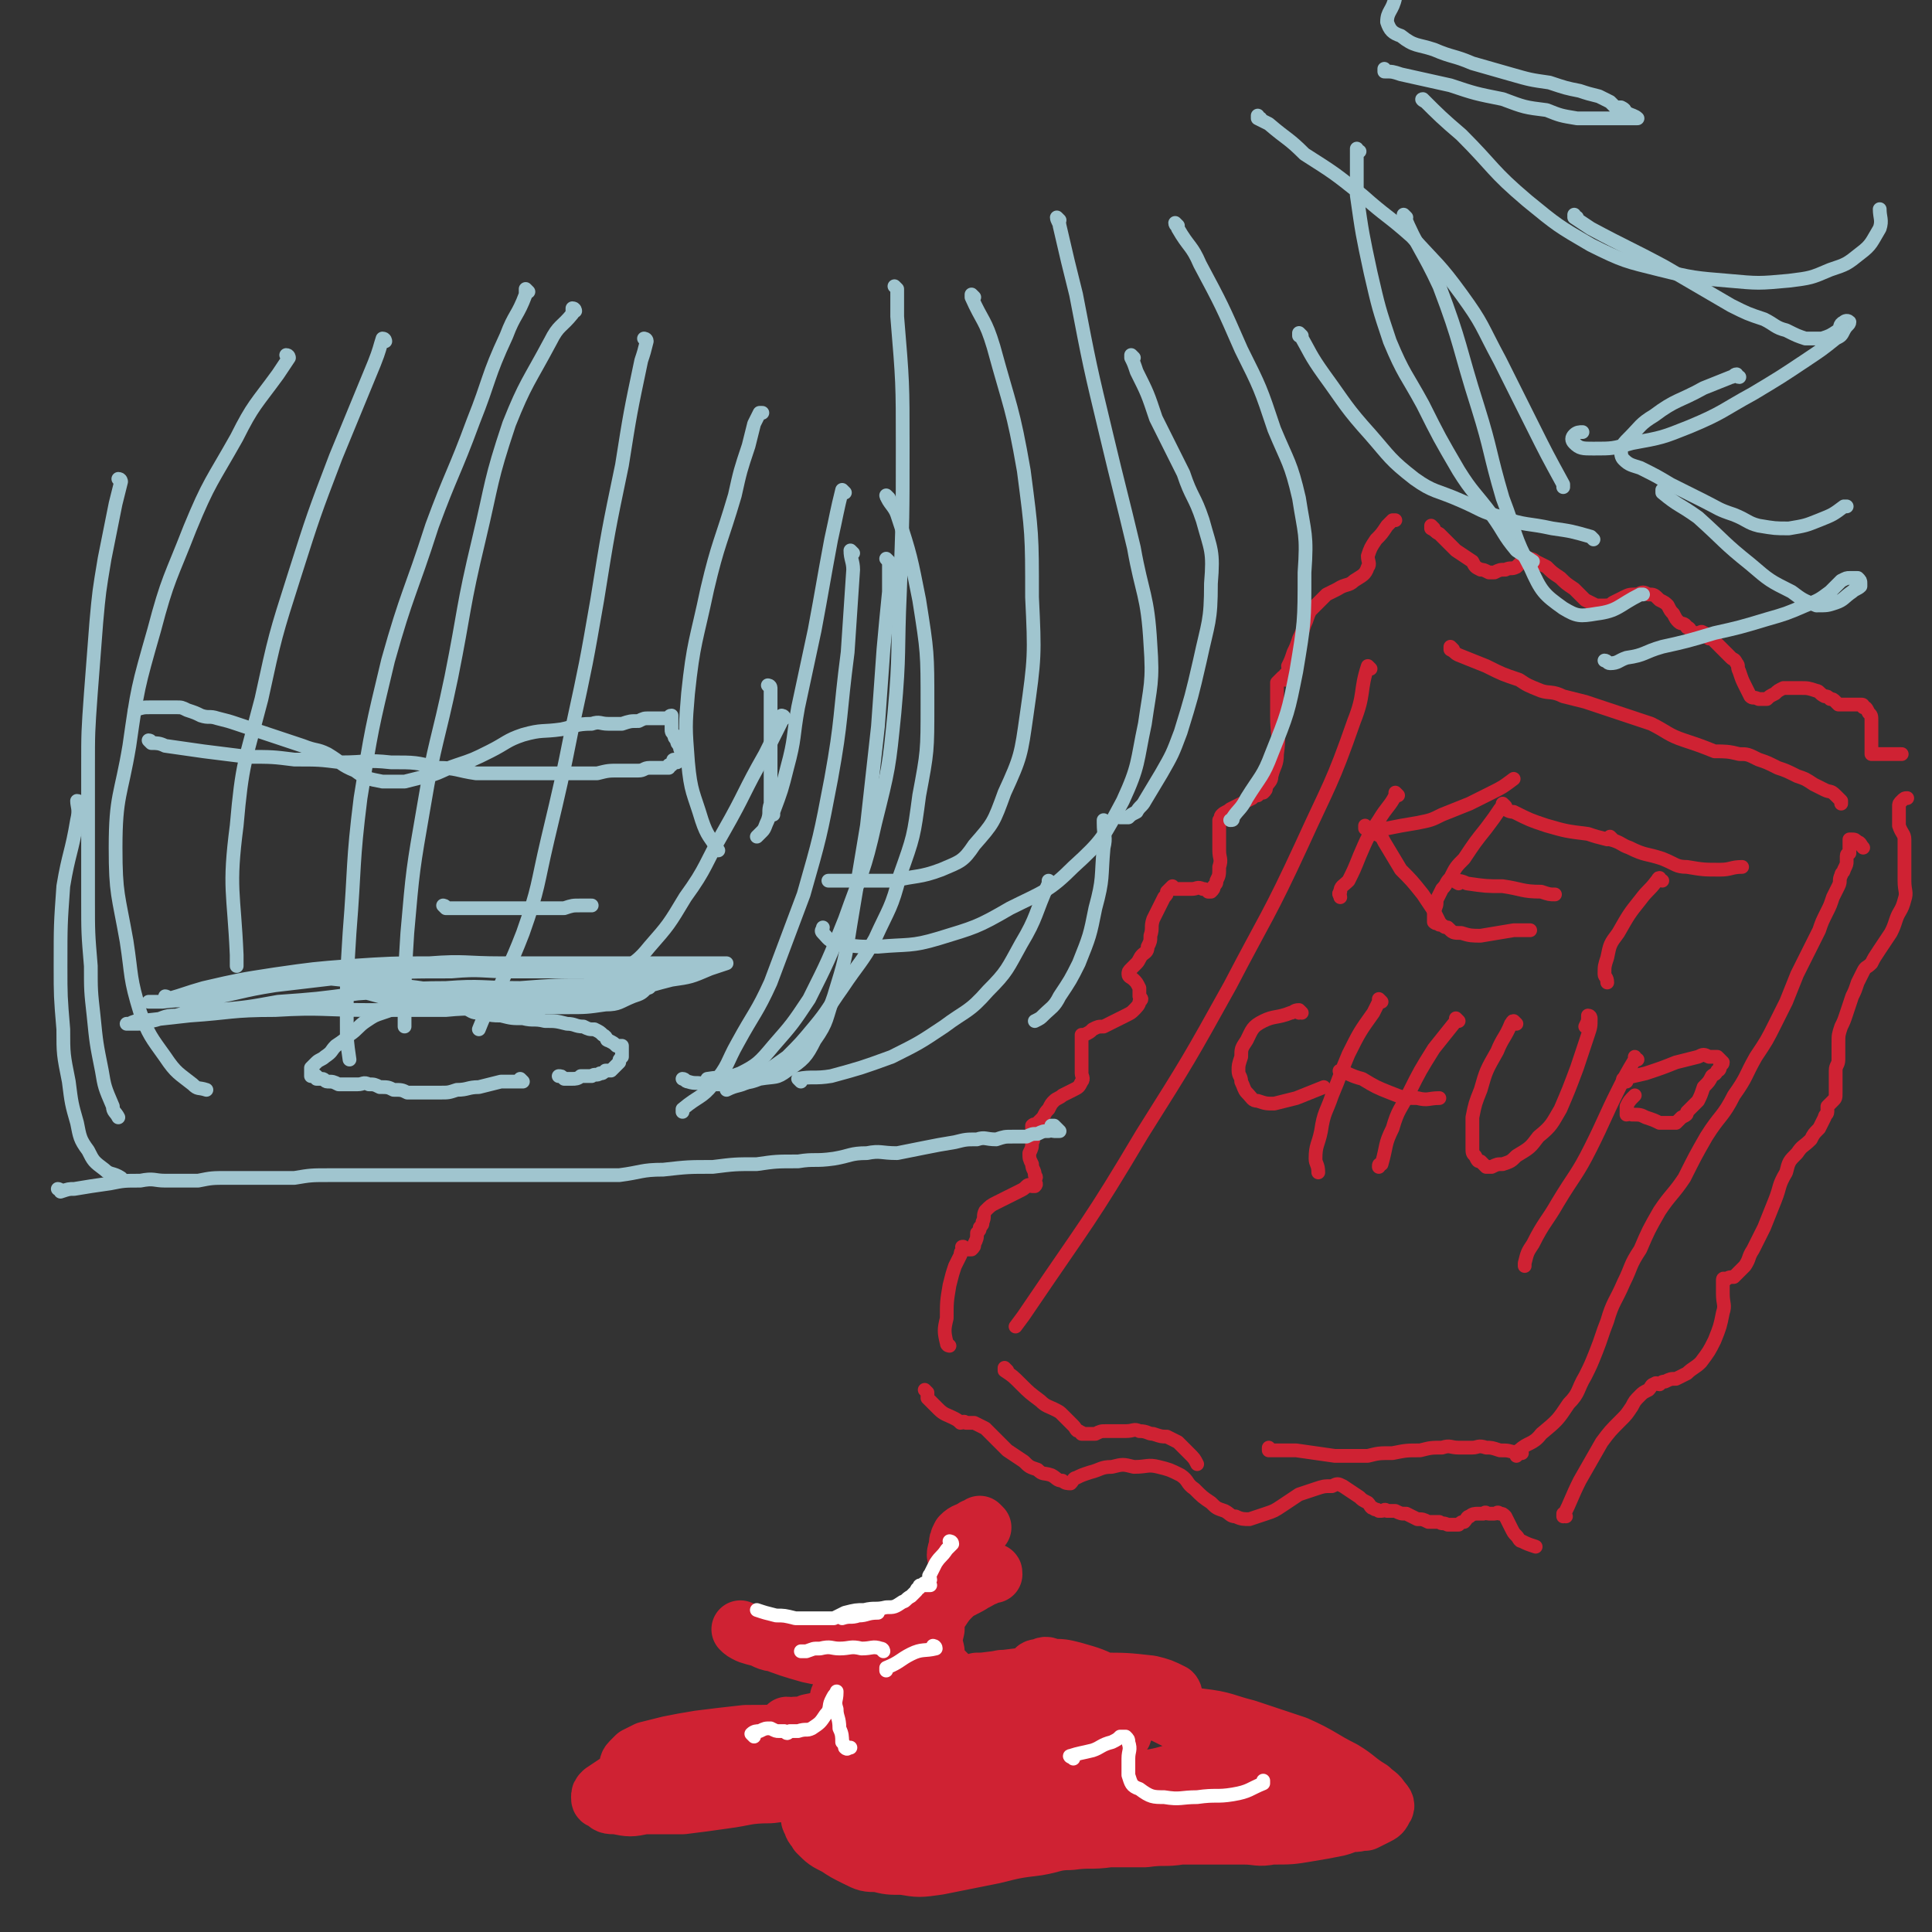 <svg viewBox='0 0 702 702' version='1.1' xmlns='http://www.w3.org/2000/svg' xmlns:xlink='http://www.w3.org/1999/xlink'><rect x="0" y="0" width="702" height="702" fill="#333333" stroke="none"/><g fill='none' stroke='#CF2233' stroke-width='5' stroke-linecap='round' stroke-linejoin='round'><path d='M498,243c0,0 -1,-1 -1,-1 0,0 0,0 0,1 0,0 0,0 0,0 1,0 0,-1 0,-1 -3,9 -1,10 -5,20 -8,23 -9,23 -19,45 -12,26 -13,26 -26,51 -15,27 -15,27 -32,54 -19,32 -20,32 -41,63 -2,3 -2,3 -5,7 '/><path d='M366,498c0,0 -1,-1 -1,-1 0,0 0,0 0,1 0,0 0,0 0,0 1,0 0,-1 0,-1 0,0 0,0 0,1 3,2 3,2 6,5 3,3 3,3 7,6 2,2 3,2 5,3 2,1 2,1 3,2 1,1 1,1 2,2 1,1 1,1 2,2 1,1 1,2 2,2 1,1 1,0 1,1 0,0 0,0 0,0 1,0 1,0 2,0 2,0 2,0 3,0 2,-1 2,-1 4,-1 2,0 2,0 3,0 2,0 2,0 4,0 3,0 3,-1 5,0 3,0 3,1 5,1 3,1 3,1 5,1 2,1 2,1 4,2 2,2 2,2 4,4 2,2 2,2 3,4 '/><path d='M462,527c0,0 -1,-1 -1,-1 0,0 0,0 0,1 0,0 0,0 0,0 5,0 5,0 10,0 7,1 7,1 14,2 6,0 6,0 12,0 4,-1 4,-1 9,-1 5,-1 5,-1 10,-1 4,-1 4,-1 8,-1 3,-1 3,0 6,0 2,0 2,0 5,0 2,0 2,-1 5,0 2,0 2,0 5,1 3,0 3,0 6,1 0,0 0,0 0,1 '/><path d='M553,528c0,0 -1,-1 -1,-1 0,0 0,0 0,1 0,0 0,0 0,0 1,0 -1,-1 0,-1 3,-3 5,-2 8,-6 6,-5 6,-5 10,-11 4,-4 3,-5 6,-10 2,-4 2,-4 4,-9 2,-5 2,-6 4,-11 2,-7 3,-7 6,-14 3,-6 2,-6 6,-12 3,-7 3,-7 7,-14 4,-6 5,-6 9,-12 4,-8 4,-8 8,-15 5,-8 6,-7 10,-15 5,-7 4,-7 8,-14 4,-6 4,-6 7,-12 2,-4 2,-4 4,-8 2,-5 2,-5 4,-10 2,-4 2,-4 4,-8 2,-4 2,-4 4,-8 1,-3 1,-3 3,-7 1,-2 1,-2 2,-5 1,-2 1,-2 2,-4 1,-2 0,-2 1,-4 0,-1 1,-1 1,-2 1,-2 1,-2 1,-3 0,-1 0,-1 0,-2 0,-1 1,-1 1,-1 0,-1 0,-1 0,-2 0,-1 0,-1 0,-1 0,-1 0,-1 0,-2 0,0 0,0 1,0 0,0 0,0 0,0 1,0 1,0 2,1 1,0 1,1 2,2 0,0 0,0 0,0 '/><path d='M528,236c0,0 -1,-1 -1,-1 0,0 0,1 0,1 2,1 1,1 3,2 5,2 5,2 10,4 6,3 6,3 12,5 3,2 3,2 8,4 3,1 4,0 8,2 4,1 4,1 8,2 6,2 6,2 12,4 6,2 6,2 12,4 6,3 6,4 12,6 6,2 6,2 11,4 4,0 5,0 9,1 3,0 3,0 7,2 3,1 3,1 7,3 3,1 3,1 7,3 3,1 3,1 6,3 2,1 2,1 4,2 2,1 2,0 4,2 1,1 1,1 2,2 0,1 0,1 0,1 '/><path d='M345,489c0,0 -1,-1 -1,-1 0,0 0,0 1,1 0,0 0,0 0,0 0,0 -1,-1 -1,-1 0,0 0,0 1,1 0,0 0,0 0,0 0,0 -1,0 -1,-1 -1,-4 -1,-5 0,-9 0,-6 0,-6 1,-12 1,-4 1,-4 2,-7 1,-2 1,-2 2,-4 0,-1 0,-1 1,-2 0,-1 -1,-1 0,-1 0,0 0,1 1,1 0,0 0,0 1,0 1,0 1,0 1,0 1,-1 1,-1 1,-2 1,-2 1,-2 1,-4 1,-1 1,-1 1,-2 1,-1 1,-1 1,-2 1,-2 0,-2 1,-4 2,-2 2,-2 4,-3 2,-1 2,-1 4,-2 2,-1 2,-1 4,-2 2,-1 2,-1 3,-2 1,-1 1,0 2,0 1,0 1,0 1,0 0,0 0,0 0,0 1,-1 0,-1 0,-2 0,-1 1,-1 0,-2 0,-2 -1,-2 -1,-4 -1,-2 -1,-2 -1,-4 1,-2 1,-2 1,-4 1,-1 0,-1 0,-2 0,-1 0,-1 0,-2 0,-1 0,-1 0,-2 1,-1 1,0 2,-1 1,-1 1,-1 2,-2 1,-2 1,-2 2,-3 1,-2 1,-2 2,-3 1,-1 2,-1 3,-2 2,-1 2,-1 4,-2 2,-1 2,-1 3,-3 1,-1 0,-2 0,-3 0,-1 0,-1 0,-2 0,-1 0,-1 0,-2 0,-1 0,-1 0,-2 0,-1 0,-1 0,-2 0,-1 0,-1 0,-2 0,-1 0,-1 0,-2 0,-1 0,-1 0,-2 1,0 1,0 1,0 2,-1 2,-1 3,-2 2,-1 2,-1 4,-1 2,-1 2,-1 4,-2 2,-1 2,-1 4,-2 2,-1 2,-1 3,-2 1,-1 2,-2 2,-3 1,-1 1,-1 0,-2 0,-2 0,-2 0,-3 -1,-2 -1,-2 -2,-3 -1,-1 -2,-1 -2,-2 0,-1 0,-1 1,-2 1,-1 1,-1 2,-2 1,-1 1,-2 2,-3 1,-1 2,-1 2,-3 1,-2 1,-2 1,-4 1,-3 0,-3 1,-6 1,-2 1,-2 2,-4 1,-2 1,-2 2,-4 1,-1 1,-1 1,-2 1,-1 1,-1 2,-2 0,0 1,1 1,1 1,0 1,0 2,0 2,0 2,0 4,0 2,0 2,-1 4,0 1,0 1,0 2,1 1,0 1,0 1,0 0,0 0,0 0,0 1,-1 1,-1 1,-2 1,-1 1,-1 1,-2 1,-2 1,-2 1,-5 1,-3 0,-3 0,-6 0,-2 0,-2 0,-5 0,-2 0,-2 0,-4 0,-1 0,-1 0,-2 1,-1 0,-1 1,-2 1,-1 2,-1 3,-2 2,-1 2,-1 4,-2 2,-1 2,-1 4,-2 1,-1 1,-1 2,-1 1,-1 1,-1 2,-1 1,-1 1,-1 1,-2 1,-2 2,-2 2,-4 1,-4 2,-4 2,-8 1,-7 0,-7 0,-14 0,-4 0,-4 0,-9 0,-1 0,-2 0,-3 1,-1 1,-1 2,-2 0,0 1,1 1,1 1,-1 0,-1 0,-2 1,0 1,0 1,0 1,-1 0,-2 0,-3 1,-2 1,-2 2,-5 1,-2 1,-2 2,-5 1,-2 1,-2 2,-5 1,-2 1,-3 2,-5 1,-1 1,-1 2,-2 1,-1 1,-1 2,-2 1,-1 1,-1 2,-2 2,-1 2,-1 4,-2 3,-2 4,-1 6,-3 3,-2 4,-2 5,-5 1,-1 0,-2 0,-4 1,-3 1,-3 3,-6 2,-2 2,-2 4,-5 1,-1 1,-1 2,-2 1,0 1,0 1,0 0,0 0,0 0,0 '/><path d='M521,192c0,0 -1,-1 -1,-1 0,0 0,1 0,1 0,0 0,0 0,0 1,0 0,-1 0,-1 0,0 0,1 0,1 2,1 1,1 3,2 3,3 3,3 6,6 3,2 3,2 6,4 1,2 1,2 3,3 1,0 1,0 3,1 1,0 1,0 2,0 2,-1 2,-1 4,-1 2,-1 2,0 4,-1 1,-1 1,-1 2,-2 1,-1 1,-1 2,-1 1,0 2,0 3,1 2,1 2,1 4,2 2,2 2,2 5,4 2,2 2,2 5,4 2,2 2,2 4,4 2,1 2,1 4,2 1,0 1,0 3,0 1,0 2,0 3,-1 2,-1 2,-1 4,-2 2,-1 2,-1 5,-1 2,-1 2,-1 4,0 2,0 2,0 4,2 2,1 2,1 3,2 1,2 1,2 2,3 1,2 1,2 2,3 1,1 2,0 3,2 1,0 1,1 2,2 1,0 1,0 2,0 1,0 1,-1 2,0 1,0 1,1 2,2 1,0 1,0 2,1 1,1 1,1 2,2 1,1 1,1 2,2 1,1 1,1 2,2 1,1 1,0 2,2 1,1 0,1 1,3 1,3 1,3 2,5 1,2 1,2 2,4 1,1 1,0 3,1 1,0 1,0 3,0 1,-1 1,-1 3,-2 1,-1 1,-1 3,-2 1,0 1,0 2,0 2,0 2,0 4,0 3,0 3,0 6,1 1,0 1,1 3,2 1,0 1,0 2,1 1,0 1,0 2,1 0,0 0,0 1,1 0,0 0,0 1,0 0,0 0,0 1,0 1,0 1,0 2,0 1,0 1,0 2,0 1,0 1,0 2,0 1,0 1,0 1,1 1,0 1,0 2,2 1,1 1,1 1,3 0,2 0,2 0,4 0,2 0,2 0,4 0,2 0,2 0,4 0,0 0,0 1,0 0,0 0,0 1,0 1,0 1,0 2,0 0,0 0,0 1,0 2,0 2,0 4,0 1,0 1,0 2,0 '/><path d='M337,506c0,0 -1,-1 -1,-1 0,0 0,0 1,1 0,0 0,0 0,0 0,1 0,1 0,2 2,2 2,2 4,4 2,2 3,2 5,3 2,1 2,1 3,2 1,0 1,-1 2,0 2,0 2,0 3,0 2,1 2,1 4,2 2,2 2,2 4,4 2,2 2,2 4,4 3,2 3,2 6,4 2,2 2,2 5,3 2,2 2,1 5,2 2,1 2,2 4,2 1,1 2,1 3,1 1,-1 1,-2 2,-2 2,-1 2,-1 5,-2 4,-1 4,-2 8,-2 4,-1 4,-1 8,0 5,0 5,-1 9,0 4,1 4,1 8,3 3,2 2,3 5,5 3,3 3,3 6,5 2,2 2,2 5,3 2,1 2,2 4,2 2,1 3,1 5,1 3,-1 3,-1 6,-2 3,-1 3,-1 6,-3 3,-2 3,-2 6,-4 3,-1 3,-1 6,-2 3,-1 3,-1 6,-1 2,-1 2,-1 4,0 3,2 3,2 6,4 1,1 1,1 3,2 1,1 1,2 2,2 1,1 1,0 2,1 0,0 0,0 1,0 1,0 1,-1 2,0 2,0 1,0 3,0 2,1 2,1 4,1 2,1 2,1 4,2 2,0 2,0 4,1 2,0 2,0 4,0 1,1 1,0 3,1 1,0 1,0 2,0 1,0 1,0 2,0 1,-1 1,-1 2,-1 1,-1 1,-2 2,-2 1,-1 2,-1 3,-1 1,0 1,0 2,0 1,-1 1,0 2,0 1,0 1,0 2,0 1,0 1,-1 2,0 1,0 1,0 2,1 1,2 1,2 2,4 1,2 1,2 2,3 1,1 1,2 2,2 2,1 2,1 5,2 0,0 0,0 0,0 '/><path d='M569,551c0,0 -1,-1 -1,-1 0,0 0,0 0,1 0,0 0,0 0,0 1,0 0,-1 0,-1 0,0 0,1 0,1 3,-6 3,-7 6,-13 4,-7 4,-7 8,-14 3,-4 3,-4 7,-8 2,-2 2,-2 4,-5 1,-2 1,-2 3,-4 1,-1 1,-1 3,-2 1,-1 1,-2 2,-2 1,-1 1,0 2,0 1,-1 1,-1 2,-1 2,-1 2,-1 4,-1 2,-1 2,-1 4,-2 2,-2 3,-2 5,-4 3,-4 3,-4 5,-8 2,-5 2,-5 3,-10 1,-3 0,-3 0,-7 0,-2 0,-2 0,-3 0,-1 0,-1 0,-2 0,-1 1,0 1,0 1,-1 2,-1 3,-1 2,-2 2,-2 4,-4 2,-3 1,-3 3,-6 2,-4 2,-4 4,-8 2,-5 2,-5 4,-10 2,-5 1,-5 4,-10 1,-4 1,-4 4,-7 2,-3 2,-2 5,-5 1,-2 1,-2 3,-4 1,-2 1,-2 2,-4 0,-1 1,-1 1,-2 0,-1 0,-1 0,-2 1,-1 1,-1 2,-2 1,-1 1,-1 1,-3 0,-2 0,-2 0,-4 0,-2 0,-2 0,-4 0,-2 1,-2 1,-4 0,-3 0,-3 0,-6 0,-3 0,-3 1,-6 1,-2 1,-2 2,-5 1,-3 1,-3 2,-6 1,-2 1,-2 2,-5 1,-2 1,-2 2,-4 1,-2 1,-1 3,-3 1,-2 1,-2 3,-5 2,-3 2,-3 4,-6 1,-2 1,-2 2,-5 1,-3 2,-3 3,-7 1,-3 0,-3 0,-7 0,-3 0,-3 0,-6 0,-2 0,-2 0,-5 0,-2 0,-2 0,-4 0,-2 -1,-2 -2,-5 0,-2 0,-2 0,-4 0,-1 0,-2 0,-3 0,-1 0,-1 1,-2 1,-1 1,-1 2,-1 0,0 0,0 0,0 '/><path d='M508,289c0,0 -1,-1 -1,-1 0,0 0,0 0,1 0,0 0,0 0,0 1,0 0,-1 0,-1 0,0 0,0 0,1 0,0 0,0 0,0 1,0 0,-1 0,-1 0,0 0,0 0,1 -2,4 -3,4 -6,9 -4,6 -4,6 -7,13 -2,5 -2,5 -4,9 -2,2 -3,2 -3,4 -1,1 0,1 0,2 '/><path d='M497,301c0,0 -1,-1 -1,-1 0,0 0,0 0,1 0,0 0,0 0,0 1,0 0,-1 0,-1 0,0 0,1 0,1 4,0 4,0 8,0 5,-1 5,-1 11,-2 5,-1 5,-1 9,-3 5,-2 5,-2 10,-4 4,-2 4,-2 8,-4 4,-2 4,-2 8,-5 0,0 0,0 0,0 '/><path d='M501,303c0,0 -1,-1 -1,-1 0,0 0,0 0,1 0,0 0,0 0,0 1,0 0,-1 0,-1 0,0 0,0 0,1 2,1 2,1 3,3 3,5 3,5 6,10 4,4 4,4 8,9 2,3 2,3 4,6 1,2 1,2 2,4 '/><path d='M547,293c0,0 -1,-1 -1,-1 0,0 0,0 0,1 0,0 0,0 -1,1 -2,3 -2,3 -5,7 -4,5 -4,5 -8,11 -3,3 -3,3 -5,7 -2,2 -1,2 -3,4 -1,2 -1,2 -2,4 0,2 0,2 -1,4 0,1 0,1 0,2 0,1 0,2 0,2 1,1 1,0 2,1 2,0 1,1 3,1 2,2 2,2 5,2 3,1 4,1 7,1 6,-1 6,-1 12,-2 3,0 3,0 6,0 '/><path d='M530,321c0,0 -2,-1 -1,-1 1,0 2,0 4,1 7,1 7,1 13,1 7,1 7,2 14,2 3,1 3,1 5,1 '/><path d='M547,294c0,0 -1,-1 -1,-1 0,0 0,0 0,1 0,0 0,0 0,0 1,0 -1,-1 0,-1 1,1 2,2 4,2 6,3 6,3 12,5 7,2 7,2 15,3 3,1 3,1 7,2 '/><path d='M586,305c0,0 -1,-1 -1,-1 0,0 0,0 0,1 0,0 0,0 0,0 4,1 4,2 7,3 6,3 6,2 12,4 5,2 5,3 9,3 6,1 6,1 12,1 4,0 4,-1 8,-1 '/><path d='M604,320c-1,0 -1,-1 -1,-1 -1,0 0,1 -1,1 -3,4 -3,3 -6,7 -4,5 -4,5 -8,12 -3,4 -3,4 -4,9 -1,3 -1,3 -1,6 0,1 1,1 1,3 '/><path d='M473,368c0,0 -1,-1 -1,-1 0,0 0,0 0,1 0,0 0,0 0,0 1,0 0,-1 0,-1 0,0 0,0 0,1 0,0 0,0 0,0 1,0 0,-1 0,-1 -2,0 -2,1 -3,1 -5,2 -6,1 -10,3 -4,2 -4,3 -6,7 -2,3 -2,3 -2,6 -1,3 -1,3 -1,5 0,2 1,2 1,4 1,2 1,3 2,4 2,2 2,3 4,3 3,1 3,1 6,1 4,-1 4,-1 8,-2 5,-2 5,-2 10,-4 0,0 0,0 0,0 '/><path d='M502,364c0,0 -1,-1 -1,-1 0,0 0,0 0,1 0,0 0,0 0,0 -1,2 -1,2 -2,4 -5,7 -5,7 -9,15 -3,7 -3,8 -6,15 -2,6 -3,6 -4,13 -1,5 -2,5 -2,10 0,2 1,2 1,5 '/><path d='M488,390c0,0 -1,-1 -1,-1 0,0 0,0 0,1 0,0 0,0 0,0 1,0 -1,-1 0,-1 3,1 4,2 8,3 5,3 5,3 10,5 5,2 5,2 10,2 4,1 4,0 8,0 0,0 0,0 0,0 '/><path d='M530,371c0,0 -1,-1 -1,-1 0,0 0,0 0,1 0,0 0,0 0,0 -4,5 -4,5 -8,10 -5,8 -5,8 -9,16 -3,6 -4,6 -6,13 -3,6 -2,6 -4,13 -1,0 -1,0 -1,1 '/><path d='M551,372c0,0 -1,-1 -1,-1 -1,0 0,1 -1,1 -2,5 -3,5 -5,10 -4,7 -4,7 -6,14 -2,5 -2,5 -3,10 0,3 0,3 0,7 0,2 0,2 0,4 0,2 0,2 1,3 1,2 1,2 2,2 1,1 1,1 2,2 1,0 1,0 2,0 2,-1 2,-1 4,-1 3,-1 3,-1 5,-3 5,-3 5,-3 8,-7 5,-4 5,-5 8,-10 3,-7 3,-7 6,-15 2,-6 2,-6 4,-12 1,-3 1,-3 1,-6 0,0 0,-1 -1,-1 0,2 0,2 -1,4 '/><path d='M595,385c-1,0 -1,-1 -1,-1 0,0 0,0 0,1 0,0 0,0 0,0 -3,5 -3,5 -6,11 -5,10 -5,11 -10,21 -5,10 -6,10 -12,20 -4,7 -5,7 -9,15 -2,3 -2,3 -3,7 0,0 0,0 0,1 '/><path d='M591,393c0,0 -1,-1 -1,-1 0,0 0,0 0,1 0,0 0,0 0,0 1,0 -1,-1 0,-1 3,-1 4,-1 8,-2 6,-2 6,-2 11,-4 4,-1 4,-1 8,-2 2,-1 2,-1 4,0 1,0 2,0 3,0 1,1 1,1 2,2 0,1 -1,1 -1,1 0,1 0,2 -1,2 -1,2 -1,1 -2,2 -1,2 -1,2 -3,4 -1,3 -1,3 -2,5 -2,2 -2,2 -4,4 0,1 0,1 -2,2 -1,1 -1,1 -2,2 -1,0 -1,0 -2,0 -2,0 -2,0 -4,0 -2,-1 -2,-1 -5,-2 -2,-1 -2,-1 -5,-1 -1,-1 -1,0 -2,0 0,0 0,0 0,0 0,-1 0,-2 0,-3 1,-2 1,-2 3,-4 0,0 0,0 0,0 '/></g>
<g fill='none' stroke='#CF2233' stroke-width='21' stroke-linecap='round' stroke-linejoin='round'><path d='M357,555c0,0 -1,-1 -1,-1 0,0 0,0 0,1 0,0 0,0 0,0 -1,0 -1,0 -2,0 -3,2 -3,1 -5,3 -1,2 -1,2 -1,4 -1,3 -1,3 0,5 0,2 0,2 1,4 1,1 1,1 2,2 2,0 2,0 4,0 2,0 2,0 3,0 1,-1 1,-1 2,-1 1,-1 1,-1 1,0 -1,0 -1,0 -2,0 -3,2 -3,2 -5,3 -3,2 -4,2 -7,4 -3,3 -3,3 -5,6 -2,3 -2,3 -2,7 -1,4 -1,4 0,8 0,3 0,3 2,6 2,2 2,2 4,4 1,1 1,1 2,2 1,1 1,1 2,1 1,1 2,0 2,0 0,1 0,1 -1,2 0,1 0,1 0,2 1,1 1,1 1,1 1,1 0,1 0,1 1,1 0,1 0,2 0,1 0,1 0,1 0,2 0,2 0,4 1,2 1,2 1,3 1,1 1,1 1,2 1,1 1,1 1,1 0,0 0,0 -1,0 -1,1 -1,0 -3,0 -3,0 -3,0 -7,0 -3,1 -3,1 -7,2 -3,1 -3,1 -5,2 -2,1 -2,1 -4,2 -1,1 -1,2 -2,3 -1,1 -1,1 0,2 0,2 0,2 0,3 1,1 1,2 2,2 2,1 2,1 4,1 1,1 1,0 2,0 1,0 1,0 2,0 0,0 0,0 1,0 0,0 0,0 0,0 -3,1 -3,2 -5,2 -4,1 -4,1 -8,2 -4,1 -4,2 -8,2 -4,1 -4,1 -8,1 -3,1 -3,0 -7,0 -2,1 -2,1 -4,2 -1,1 -2,1 -2,2 -1,1 -1,1 0,2 0,2 1,2 2,4 3,3 3,3 7,5 3,2 3,2 7,4 4,2 4,2 8,2 4,1 4,1 9,1 6,1 6,1 13,0 10,-2 10,-2 20,-4 8,-2 8,-2 16,-3 6,-1 6,-2 12,-2 7,-1 7,0 14,-1 7,0 7,0 13,0 7,-1 7,0 13,-1 7,0 7,0 13,0 5,0 5,0 10,0 5,0 5,1 10,0 7,0 7,0 13,-1 6,-1 6,-1 11,-2 4,-1 4,-2 8,-3 1,-1 2,-1 3,-2 1,-1 1,-1 0,-2 0,-1 0,-2 -1,-2 -2,-1 -2,-1 -3,-1 -3,1 -3,0 -5,1 -2,1 -2,1 -3,2 -1,1 -2,1 -2,2 1,1 1,2 3,2 2,1 2,1 4,1 3,1 3,0 6,0 2,-1 2,-1 4,-2 2,-1 2,-1 3,-3 1,-1 0,-2 -1,-3 -1,-2 -2,-2 -4,-4 -5,-3 -5,-4 -10,-7 -8,-4 -8,-5 -17,-9 -9,-3 -9,-3 -18,-6 -8,-2 -8,-3 -17,-4 -7,-1 -7,-1 -15,-2 -8,0 -8,0 -15,0 -6,1 -6,1 -13,3 -3,1 -4,1 -7,3 -2,2 -2,2 -3,4 -1,2 -2,2 -2,3 -1,1 0,1 -1,2 0,1 0,1 0,2 1,2 1,2 1,3 1,2 1,2 2,3 1,1 2,1 2,2 1,1 1,1 0,2 0,1 -1,1 -2,1 -4,2 -4,2 -8,2 -8,1 -8,1 -15,1 -8,1 -8,1 -17,2 -7,1 -7,2 -13,3 -5,1 -5,0 -9,1 -2,1 -2,1 -3,2 -1,1 -1,2 0,2 3,1 4,1 7,0 8,0 8,0 17,-1 11,-2 11,-2 23,-5 11,-2 11,-3 22,-5 9,-2 9,-2 19,-4 6,-1 6,-1 13,-2 6,-1 6,-2 11,-2 5,-1 5,-1 10,-1 6,1 6,0 11,1 5,1 5,2 10,3 2,1 2,1 5,2 2,1 2,1 5,1 3,1 3,1 6,1 3,1 3,0 6,0 2,0 2,0 5,0 1,0 2,0 2,0 0,0 -1,0 -1,0 -3,0 -3,0 -6,0 -5,0 -5,1 -10,0 -9,0 -9,0 -19,-1 -10,-1 -10,-2 -21,-2 -9,-1 -9,-1 -19,-1 -8,-1 -8,0 -17,-1 -6,0 -6,0 -11,0 -5,0 -6,1 -10,0 -5,0 -5,0 -10,0 -5,-1 -5,-1 -10,-1 -3,1 -3,1 -6,1 -2,1 -2,1 -4,1 -2,1 -2,1 -3,1 -1,1 -1,2 0,2 1,2 2,2 4,2 6,2 6,2 13,4 10,3 10,3 20,5 8,2 8,1 17,1 9,1 9,1 18,0 10,-2 10,-3 20,-5 9,-2 9,-2 19,-4 6,-2 5,-2 11,-3 3,-1 3,-1 6,-2 2,0 1,0 3,-1 1,0 1,0 2,0 0,0 1,1 1,0 -1,0 -2,0 -3,-1 -4,-2 -4,-2 -8,-4 -9,-4 -9,-3 -19,-8 -12,-5 -12,-5 -24,-11 -10,-5 -10,-6 -20,-11 -6,-3 -6,-3 -13,-5 -4,-1 -4,-1 -8,-1 -2,-1 -2,-1 -4,0 -1,0 -2,0 -2,1 -1,0 0,1 0,2 2,3 2,4 5,6 5,4 5,5 10,7 6,2 7,3 13,2 6,0 6,-1 11,-3 4,-1 4,-1 8,-2 2,-1 2,-1 3,-2 1,-1 0,-2 0,-2 -4,-2 -4,-2 -8,-3 -9,-1 -9,-1 -18,-1 -10,-1 -10,0 -20,-1 -8,0 -8,0 -16,0 -5,1 -5,1 -9,1 -2,1 -2,1 -3,1 -1,1 0,1 0,1 2,2 3,2 5,2 4,1 4,1 8,1 3,1 3,1 7,0 2,-1 2,-1 4,-2 2,-1 2,-1 3,-2 1,-1 1,-2 1,-2 -3,-1 -4,-1 -7,-1 -8,1 -8,1 -16,2 -10,2 -10,2 -20,5 -10,2 -9,3 -19,5 -7,2 -7,2 -14,3 -5,1 -5,1 -10,2 -2,1 -2,1 -5,1 -2,1 -2,0 -3,0 0,0 0,0 0,0 2,1 2,1 4,1 4,1 4,0 8,0 3,0 3,0 7,0 2,0 2,0 4,0 1,0 2,0 2,0 1,0 0,0 0,0 -3,0 -3,0 -6,0 -7,1 -7,1 -15,1 -9,1 -10,1 -19,1 -9,1 -9,1 -17,2 -6,1 -6,1 -11,2 -4,1 -4,1 -8,2 -2,1 -2,1 -4,2 -1,1 -1,1 -2,2 -1,1 -1,2 0,2 0,0 1,0 1,-1 2,0 2,0 4,0 2,0 2,1 4,0 1,0 1,0 2,0 1,0 1,-1 1,-1 -1,1 -2,1 -3,1 -3,1 -3,1 -5,2 -5,2 -5,2 -8,4 -3,2 -3,2 -6,4 -1,1 -1,1 -1,2 0,1 0,1 1,1 2,2 2,2 5,2 5,1 5,1 10,0 7,0 7,0 14,0 8,-1 8,-1 15,-2 8,-1 8,-2 17,-2 7,-1 7,0 15,-1 5,0 5,0 11,0 3,1 3,1 7,1 2,1 2,1 4,1 1,1 1,1 2,1 1,1 1,0 1,0 0,0 0,0 0,0 '/><path d='M364,624c0,0 -1,-1 -1,-1 0,0 1,0 0,0 0,1 -1,0 -2,0 -8,2 -8,2 -16,3 -13,2 -13,3 -26,5 -11,2 -11,2 -22,2 -9,1 -9,1 -18,1 -6,1 -6,1 -12,2 -5,1 -5,1 -9,2 -2,1 -2,1 -4,2 -1,1 -2,1 -2,2 0,0 1,0 1,0 4,1 4,2 7,2 10,2 10,3 20,4 14,1 14,1 29,0 16,-2 16,-2 32,-6 12,-3 12,-4 24,-8 9,-3 9,-3 18,-6 6,-1 6,-1 11,-2 5,0 5,1 9,1 2,1 2,1 3,1 1,1 2,1 2,2 0,0 -1,0 -1,0 -4,1 -4,1 -8,0 -7,0 -7,0 -15,0 -10,-1 -10,-1 -19,-2 -8,-1 -9,-1 -16,-3 -5,-2 -5,-2 -10,-5 -3,-2 -3,-2 -6,-4 -2,-1 -2,-2 -4,-2 -4,-1 -4,0 -8,-1 -4,0 -4,0 -8,0 -3,1 -3,1 -6,2 -1,1 -3,2 -2,2 0,2 2,2 5,2 5,1 5,1 10,1 6,-1 6,-2 12,-4 4,-1 4,-2 8,-4 2,-1 2,-1 3,-2 1,-1 1,-2 0,-2 -3,-2 -3,-2 -6,-2 -6,-1 -6,0 -12,0 -7,-1 -7,-1 -14,-2 -8,-2 -8,-1 -17,-3 -7,-2 -7,-2 -15,-5 -3,-1 -4,-1 -7,-2 -2,-1 -2,-1 -3,-2 0,0 0,0 0,0 3,2 3,2 7,3 4,2 4,2 9,2 5,1 5,1 10,2 8,0 8,0 15,-1 6,-1 6,-1 12,-3 4,-1 4,-1 8,-2 2,-1 2,-1 4,0 1,0 2,1 2,1 -1,1 -2,2 -3,2 -5,2 -5,2 -9,4 -5,2 -6,2 -11,3 -2,1 -4,1 -4,2 -1,2 1,3 3,6 2,3 3,3 6,6 '/></g>
<g fill='none' stroke='#FFFFFF' stroke-width='5' stroke-linecap='round' stroke-linejoin='round'><path d='M274,631c0,0 -1,-1 -1,-1 0,0 0,0 1,0 0,0 0,0 0,0 0,1 -1,0 -1,0 1,-1 2,-1 3,-1 2,-1 2,-1 4,-1 2,1 2,1 3,1 1,0 1,0 2,0 1,1 1,1 2,0 2,0 2,0 3,0 3,-1 3,0 5,-1 3,-2 3,-2 5,-5 2,-2 1,-3 2,-5 1,-2 1,-2 2,-3 0,-1 0,0 0,0 0,3 -1,3 0,6 0,3 1,3 1,7 1,2 1,3 1,5 1,1 1,2 1,2 1,1 1,0 2,0 '/><path d='M390,639c0,0 -1,-1 -1,-1 0,0 0,0 0,0 0,0 0,0 0,0 1,1 0,0 0,0 0,0 0,0 0,0 0,0 0,0 0,0 1,1 -1,0 0,0 3,-1 4,-1 8,-2 3,-1 3,-2 7,-3 2,-1 2,-1 3,-2 1,0 1,0 2,0 1,1 1,1 1,2 1,3 0,3 0,6 0,3 0,3 0,6 1,3 1,4 4,5 4,3 5,3 9,3 6,1 6,0 12,0 7,-1 7,0 13,-1 6,-1 6,-2 11,-4 0,0 0,0 0,-1 '/><path d='M346,561c0,0 -1,-1 -1,-1 0,0 1,0 1,1 -1,1 -1,1 -2,2 -2,3 -2,2 -4,5 -1,2 -1,2 -2,4 -1,1 0,1 0,2 -1,1 0,2 0,2 -1,0 -1,0 -2,0 0,-1 0,-1 -1,0 -1,0 -1,0 -1,1 -1,0 -1,1 -1,1 -1,1 -1,1 -2,2 -2,1 -2,2 -3,2 -3,2 -3,2 -6,2 -4,1 -4,0 -8,1 -3,0 -3,0 -7,1 -2,1 -2,1 -4,2 -1,0 -1,0 -2,0 -1,0 -1,0 -2,0 -1,0 -1,0 -1,0 -1,0 -1,0 -1,0 -1,0 -1,0 -2,0 -1,0 -1,0 -2,0 -2,0 -2,0 -4,0 -4,-1 -4,-1 -7,-1 -4,-1 -4,-1 -7,-2 '/><path d='M340,599c0,0 -1,-1 -1,-1 0,0 0,0 1,1 0,0 0,0 0,0 0,0 -1,-1 -1,-1 0,0 1,0 1,1 -4,1 -5,0 -9,2 -4,2 -4,3 -9,5 0,0 0,0 0,1 '/><path d='M319,586c0,0 -1,-1 -1,-1 0,0 0,0 1,1 0,0 0,0 0,0 -4,0 -4,1 -7,1 -3,1 -3,0 -6,1 '/><path d='M321,600c0,0 -1,-1 -1,-1 0,0 0,0 1,1 0,0 0,0 0,0 0,0 -1,-1 -1,-1 0,0 0,0 1,1 0,0 0,0 0,0 0,0 0,-1 -1,-1 -3,-1 -3,0 -7,0 -4,-1 -4,0 -8,0 -3,0 -3,-1 -7,0 -3,0 -2,0 -5,1 -1,0 -1,0 -2,0 0,0 0,0 0,0 '/></g>
<g fill='none' stroke='#A0C5CF' stroke-width='5' stroke-linecap='round' stroke-linejoin='round'><path d='M22,433c0,0 0,-1 -1,-1 0,0 1,0 1,1 0,0 0,0 0,0 3,-1 3,-1 5,-1 6,-1 6,-1 13,-2 5,-1 5,-1 11,-1 5,-1 5,0 9,0 6,0 6,0 12,0 5,-1 5,-1 11,-1 5,0 5,0 10,0 7,0 7,0 14,0 6,-1 6,-1 13,-1 5,0 5,0 10,0 7,0 7,0 14,0 7,0 7,0 15,0 7,0 7,0 14,0 9,0 9,0 18,0 8,0 8,0 16,0 9,0 9,0 18,0 8,-1 8,-2 16,-2 9,-1 9,-1 18,-1 8,-1 8,-1 16,-1 7,-1 7,-1 15,-1 6,-1 6,0 13,-1 6,-1 6,-2 12,-2 5,-1 5,0 11,0 5,-1 5,-1 10,-2 5,-1 5,-1 11,-2 4,-1 4,-1 8,-1 3,-1 3,0 7,0 3,-1 3,-1 6,-1 3,0 3,0 5,0 2,-1 2,-1 4,-1 2,-1 2,-1 4,-1 1,-1 1,0 2,0 1,0 1,0 2,0 0,0 0,0 0,0 -1,-1 -1,-1 -2,-2 -1,0 0,0 -1,0 '/><path d='M61,363c0,0 0,-1 -1,-1 0,0 1,0 1,1 0,0 0,0 0,0 7,-2 6,-2 13,-4 13,-3 13,-3 26,-5 14,-2 14,-2 27,-3 15,-1 15,-1 29,-1 13,-1 13,0 26,0 12,0 12,0 24,0 10,0 10,0 20,0 7,0 7,0 15,0 4,0 4,0 9,0 3,0 3,0 6,0 2,0 2,0 3,0 1,0 1,0 2,0 1,0 1,0 2,0 1,0 1,0 1,0 0,0 0,0 0,0 -3,1 -3,1 -6,2 -7,3 -7,3 -14,4 -12,3 -12,4 -24,5 -13,2 -13,2 -27,2 -13,0 -13,-1 -26,-2 -11,-1 -11,-2 -23,-3 -10,-1 -10,-1 -20,-2 -9,-1 -9,-1 -18,0 -8,0 -8,0 -16,1 -6,1 -6,1 -13,2 -6,2 -5,2 -11,3 -3,1 -3,1 -7,2 -1,0 -1,0 -3,0 -1,0 -2,0 -2,0 2,0 3,0 5,0 8,-1 8,0 15,-1 13,-2 13,-3 26,-5 17,-2 17,-2 34,-4 15,-1 15,-1 30,-1 11,-1 11,0 22,0 9,0 9,0 18,0 8,0 8,0 15,0 6,-1 6,-1 13,-1 3,-1 3,0 7,0 3,0 3,-1 5,0 2,0 2,0 3,1 1,0 1,0 1,1 -1,0 -1,0 -1,0 -2,0 -2,0 -3,0 -5,2 -5,2 -11,2 -9,1 -9,1 -19,2 -12,0 -12,0 -25,1 -14,0 -14,-1 -27,0 -16,0 -16,1 -32,2 -15,2 -15,2 -29,3 -11,2 -11,2 -22,3 -7,1 -8,0 -15,2 -5,0 -4,1 -9,2 -3,1 -3,1 -6,1 -1,0 -2,0 -3,0 0,0 0,0 1,0 2,-1 2,-1 4,-1 9,-1 9,-1 18,-2 15,-1 15,-2 31,-2 17,-1 17,0 34,0 14,0 14,0 28,0 10,-1 10,0 21,-1 8,-1 8,-1 16,-2 6,-1 6,-1 12,-3 5,-2 5,-2 10,-4 4,-1 4,-1 8,-2 2,-1 2,0 4,0 2,0 2,-1 3,0 1,0 2,0 2,0 0,1 -1,2 -1,2 -1,2 -1,2 -2,2 -2,2 -2,2 -5,3 -5,2 -5,3 -10,3 -7,1 -7,1 -14,1 -7,0 -7,0 -14,0 -6,-1 -6,-1 -13,-2 -6,-1 -6,-1 -12,-1 -6,-1 -6,0 -11,0 -7,0 -7,0 -13,0 -7,-1 -7,-2 -14,-3 -1,0 -1,0 -1,0 '/><path d='M190,393c0,0 -1,-1 -1,-1 0,0 1,1 1,1 0,0 -1,0 -1,0 -3,0 -3,0 -7,0 -4,1 -4,1 -8,2 -4,0 -4,1 -8,1 -3,1 -3,1 -6,1 -3,0 -3,0 -6,0 -3,0 -3,0 -6,0 -2,-1 -2,-1 -5,-1 -2,-1 -2,-1 -5,-1 -2,-1 -2,-1 -4,-1 -2,-1 -2,0 -4,0 -2,0 -2,0 -4,0 -1,0 -1,0 -3,0 -2,-1 -2,-1 -4,-1 -1,0 -1,-1 -2,-1 -1,0 -1,0 -2,0 0,-1 0,-1 0,-1 -1,-1 -1,0 -2,0 0,-1 0,-2 0,-3 0,0 0,0 0,0 1,-1 1,-1 2,-2 1,-1 2,-1 3,-2 3,-2 2,-2 4,-4 3,-2 3,-2 5,-4 3,-2 3,-3 6,-5 3,-2 3,-2 6,-3 3,-1 3,-1 5,-2 4,-1 4,-2 8,-2 3,-1 3,0 6,0 3,0 3,0 6,0 3,1 3,2 5,2 3,2 3,2 6,2 4,1 4,1 7,1 4,1 4,1 8,1 4,1 4,0 8,1 4,0 4,0 8,1 3,0 3,1 6,1 2,1 2,1 4,1 2,1 2,1 3,2 2,1 1,2 2,2 2,1 2,1 3,2 1,0 1,0 2,0 0,1 0,1 0,2 0,1 0,1 0,1 0,0 0,0 0,1 -1,1 -1,1 -1,2 -1,1 -1,1 -1,1 -1,1 -1,1 -2,2 -1,0 -1,0 -2,0 -1,1 -1,1 -2,1 -1,1 -2,0 -3,1 -2,0 -2,0 -4,0 -1,1 -2,1 -3,1 -2,0 -2,0 -3,0 -1,-1 -1,-1 -2,-1 '/><path d='M162,330c0,0 -1,-1 -1,-1 0,0 1,0 1,1 0,0 0,0 0,0 1,0 1,0 2,0 4,0 4,0 8,0 4,0 4,0 8,0 3,0 3,0 6,0 2,0 2,0 4,0 2,0 2,0 4,0 3,0 3,0 5,0 3,0 3,0 6,0 3,-1 3,-1 6,-1 2,0 2,0 4,0 '/><path d='M55,270c0,0 0,-1 -1,-1 0,0 1,1 1,1 2,0 3,0 5,1 7,1 7,1 14,2 8,1 8,1 16,2 9,0 9,0 17,1 9,0 9,0 17,1 9,0 9,-1 18,0 9,0 9,0 17,2 7,0 7,1 14,2 6,0 6,0 12,0 5,0 5,0 11,0 4,0 4,0 8,0 3,0 3,0 7,0 3,0 3,0 6,0 4,-1 4,-1 8,-1 3,0 4,0 7,0 2,0 2,-1 4,-1 1,0 1,0 2,0 1,0 1,0 2,0 1,0 1,0 2,0 1,0 1,0 1,0 0,-1 0,-1 0,-1 1,0 1,0 1,0 0,-1 1,-1 1,-1 0,0 -1,-1 0,-1 0,0 0,1 1,1 0,0 0,-1 1,-1 0,0 1,0 1,0 0,-1 0,-1 0,-1 0,-1 0,-1 0,-1 0,0 0,0 0,0 -1,-2 -1,-2 -1,-3 -1,-1 -1,-1 -1,-2 -1,-1 -1,-1 -1,-2 -1,-1 -1,-1 -1,-2 0,-1 0,-1 0,-2 0,-1 0,-1 0,-2 0,0 0,-1 0,-1 -1,0 -1,1 -1,1 -1,0 -1,0 -2,0 -1,0 -1,0 -2,0 -2,0 -2,0 -3,0 -2,0 -2,0 -4,1 -3,0 -3,0 -6,1 -2,0 -2,0 -5,0 -3,0 -3,-1 -6,0 -6,0 -6,1 -11,2 -7,1 -7,0 -14,2 -6,2 -6,3 -12,6 -6,3 -6,3 -12,5 -6,2 -6,3 -11,4 -4,1 -4,1 -8,2 -4,0 -5,0 -8,0 -5,-1 -6,-1 -10,-4 -5,-2 -5,-3 -10,-6 -4,-2 -4,-1 -9,-3 -3,-1 -3,-1 -6,-2 -3,-1 -3,-1 -6,-2 -3,-1 -3,-1 -6,-2 -3,-1 -3,-1 -6,-2 -3,-1 -3,-1 -7,-2 -3,-1 -3,0 -6,-1 -2,-1 -2,-1 -5,-2 -2,-1 -2,-1 -4,-1 -2,0 -2,0 -4,0 -3,0 -3,0 -5,0 -3,0 -3,0 -6,1 0,0 0,0 0,0 '/><path d='M323,181c0,0 -1,-1 -1,-1 0,0 0,1 1,1 0,0 0,0 0,0 0,0 -1,-1 -1,-1 1,3 3,4 4,7 5,15 5,16 8,31 3,19 3,19 3,38 0,17 0,17 -3,33 -2,15 -2,15 -7,29 -3,12 -4,12 -9,23 -5,9 -6,9 -12,18 -5,7 -5,8 -10,14 -5,6 -5,6 -10,11 -7,5 -7,5 -14,9 -4,2 -4,1 -8,3 '/><path d='M291,393c0,0 -1,-1 -1,-1 0,0 0,0 1,1 0,0 0,0 0,0 0,0 -1,-1 -1,-1 5,-1 6,0 12,-1 11,-3 11,-3 22,-7 10,-5 10,-5 19,-11 8,-6 9,-5 16,-13 7,-7 7,-8 12,-17 6,-10 5,-11 10,-22 0,0 0,0 0,-1 '/><path d='M402,299c0,0 -1,-1 -1,-1 0,0 0,0 0,1 0,0 0,0 0,0 0,5 1,5 0,9 -1,11 0,11 -3,22 -2,10 -2,10 -6,20 -3,6 -3,6 -7,12 -2,4 -3,4 -6,7 -1,1 -1,1 -3,2 '/><path d='M307,179c0,0 -1,-1 -1,-1 0,0 0,1 1,1 0,0 0,0 0,0 0,0 -1,-1 -1,-1 -2,8 -2,9 -4,18 -3,16 -3,17 -6,33 -3,14 -3,14 -6,28 -2,11 -1,11 -4,22 -2,8 -2,8 -5,16 0,0 0,0 0,1 '/><path d='M280,250c0,0 -1,-1 -1,-1 0,0 1,0 1,1 0,4 0,4 0,8 0,6 0,6 0,12 0,6 0,6 0,13 0,4 0,4 0,9 -1,3 0,3 -1,6 -1,2 -1,3 -2,4 -1,1 -1,1 -2,2 0,0 0,0 0,0 '/><path d='M261,309c0,0 -1,-1 -1,-1 0,0 1,1 1,1 -3,-5 -4,-5 -6,-11 -3,-10 -4,-10 -5,-21 -1,-13 -1,-13 0,-25 2,-19 3,-19 7,-38 4,-17 5,-17 10,-34 2,-9 2,-9 5,-18 1,-4 1,-4 2,-8 1,-2 1,-2 2,-4 1,0 1,0 1,0 '/><path d='M385,80c0,0 -1,-1 -1,-1 0,1 1,2 1,3 3,13 3,13 6,25 5,26 5,26 11,51 5,21 5,20 10,41 3,17 5,17 6,35 1,14 0,15 -2,29 -3,14 -2,15 -8,28 -7,13 -7,14 -18,24 -9,9 -11,9 -23,15 -12,7 -13,7 -26,11 -10,3 -11,2 -22,3 -7,0 -7,0 -14,-1 -4,-1 -4,-2 -6,-4 -1,-1 0,-1 0,-2 '/><path d='M354,108c0,0 -1,-1 -1,-1 0,0 0,1 0,1 0,0 0,0 0,0 1,0 0,-1 0,-1 0,0 0,1 0,1 4,9 5,8 8,18 6,22 7,22 11,45 3,23 3,23 3,46 1,21 1,22 -2,43 -2,14 -2,15 -8,28 -4,11 -4,11 -11,19 -4,6 -5,6 -12,9 -8,3 -9,2 -17,4 -6,0 -6,0 -12,0 -4,0 -4,0 -9,0 -2,0 -2,0 -3,0 '/><path d='M326,105c0,0 -1,-1 -1,-1 0,0 0,0 1,1 0,5 0,5 0,10 2,24 2,24 2,47 0,26 0,26 -1,53 -1,22 0,22 -2,44 -2,20 -2,20 -7,40 -4,18 -5,18 -11,35 -6,15 -6,15 -13,29 -6,9 -6,9 -13,17 -5,6 -6,7 -12,10 -5,2 -6,1 -12,2 0,0 0,0 0,0 '/><path d='M323,204c0,0 -1,-1 -1,-1 0,0 1,1 1,2 0,5 0,5 0,10 -1,10 -1,10 -2,21 -1,14 -1,14 -2,28 -2,18 -2,18 -4,36 -3,18 -3,18 -6,36 -2,13 -2,13 -6,26 -3,8 -2,9 -7,16 -3,6 -4,7 -10,11 -4,3 -4,2 -10,3 -5,2 -5,1 -11,2 -4,0 -4,0 -9,0 -3,-1 -3,0 -6,-1 -1,0 -1,-1 -2,-1 '/><path d='M310,201c0,0 -1,-1 -1,-1 0,3 1,4 1,7 -1,15 -1,15 -2,30 -3,23 -2,24 -6,46 -4,21 -4,21 -10,42 -6,16 -6,16 -12,32 -5,11 -6,11 -12,22 -4,7 -3,8 -9,15 -4,5 -5,4 -11,9 0,0 0,0 0,1 '/><path d='M285,261c0,0 -1,-1 -1,-1 0,0 1,0 1,1 -1,0 -1,1 -1,1 -3,6 -3,6 -6,12 -8,14 -7,14 -15,28 -7,12 -6,13 -14,24 -6,10 -6,10 -13,18 -4,5 -5,5 -10,9 -2,2 -2,2 -5,3 -1,1 -1,1 -1,1 -1,0 0,-1 0,-1 '/><path d='M235,124c0,0 -1,-1 -1,-1 0,0 1,0 1,1 -1,4 -1,4 -2,7 -4,19 -4,19 -7,38 -5,24 -5,24 -9,49 -4,23 -4,23 -9,46 -4,20 -4,20 -9,41 -4,17 -3,17 -9,34 -5,13 -6,13 -11,26 -3,4 -3,4 -5,9 '/><path d='M209,113c0,0 0,-1 -1,-1 0,0 0,1 0,2 -4,5 -5,4 -8,10 -8,15 -9,15 -15,30 -7,21 -6,21 -11,42 -6,25 -5,25 -10,50 -5,24 -6,23 -10,47 -4,23 -4,23 -6,46 -1,16 -1,16 -1,32 0,1 0,1 0,2 '/><path d='M192,106c0,0 -1,-1 -1,-1 0,1 0,1 0,2 -3,8 -4,7 -7,15 -7,15 -6,16 -12,31 -7,19 -8,19 -15,38 -8,25 -9,24 -16,49 -6,25 -6,25 -10,50 -3,24 -2,24 -4,49 -1,16 -1,16 -1,33 0,6 0,6 1,13 '/><path d='M140,124c0,0 0,-1 -1,-1 -1,3 -1,4 -3,9 -7,17 -7,17 -14,34 -8,21 -8,21 -15,43 -7,22 -7,22 -12,45 -6,23 -7,23 -9,46 -3,23 -1,24 0,47 0,2 0,2 0,4 '/><path d='M105,130c0,0 0,-1 -1,-1 0,0 1,1 1,1 -2,3 -2,3 -4,6 -8,11 -9,11 -15,23 -9,16 -10,16 -17,33 -7,18 -8,18 -13,37 -6,21 -6,21 -9,42 -3,18 -5,18 -5,37 0,17 1,17 4,34 2,13 1,13 5,26 3,8 4,9 9,16 4,6 5,6 10,10 2,2 2,1 5,2 '/><path d='M44,175c0,0 0,-1 -1,-1 0,0 1,1 1,1 0,0 0,0 0,0 -1,4 -1,4 -2,8 -2,10 -2,10 -4,20 -2,12 -2,12 -3,23 -1,13 -1,13 -2,26 -1,14 -1,14 -1,27 0,12 0,12 0,24 0,12 0,12 0,24 0,12 0,12 1,24 0,9 0,9 1,18 1,10 1,10 3,20 1,6 1,6 4,13 0,2 1,2 2,4 '/><path d='M29,292c0,0 0,-1 -1,-1 0,2 1,3 0,7 -2,12 -3,12 -5,24 -1,14 -1,14 -1,29 0,11 0,11 1,23 0,9 0,9 2,19 1,8 1,8 3,15 1,5 1,6 4,10 2,4 2,4 6,7 2,2 3,1 6,3 '/><path d='M428,82c0,0 -1,-1 -1,-1 0,1 1,1 1,2 4,7 5,6 8,13 8,15 8,15 15,31 7,14 7,14 12,29 5,12 6,12 9,25 2,13 3,13 2,27 0,18 0,18 -3,36 -3,15 -3,15 -9,30 -3,8 -4,8 -9,16 -2,4 -3,4 -5,7 0,1 0,1 -1,1 '/><path d='M412,130c0,0 -1,-1 -1,-1 0,0 0,0 0,1 1,2 1,2 2,5 4,8 4,8 7,17 5,10 5,10 10,20 3,9 4,8 7,17 3,11 4,11 3,23 0,14 -1,14 -4,28 -3,13 -3,13 -7,26 -3,8 -3,8 -7,15 -3,5 -3,5 -6,10 -1,2 -2,2 -3,4 -2,1 -2,1 -3,2 -1,0 -1,0 -3,0 '/><path d='M458,43c0,0 -1,0 -1,-1 0,0 0,1 0,1 0,0 0,0 0,0 2,1 2,1 4,2 7,6 7,5 13,11 11,7 11,7 21,15 9,8 9,7 18,15 9,10 10,10 18,21 8,11 7,11 14,24 6,12 6,12 12,24 5,10 5,10 11,21 0,0 0,0 0,1 '/><path d='M511,79c0,0 -1,-1 -1,-1 5,12 7,13 13,26 8,21 7,22 14,44 5,16 4,16 9,33 5,13 4,14 10,25 4,9 5,10 12,15 5,3 6,3 12,2 8,-1 8,-3 16,-7 1,0 1,0 1,0 '/><path d='M494,55c0,0 -1,0 -1,-1 0,0 0,1 0,1 0,0 0,0 0,0 0,8 0,8 0,16 2,14 2,14 5,28 3,13 3,13 7,25 5,12 6,12 12,23 6,12 6,12 13,24 5,8 6,8 12,16 5,7 4,7 9,13 3,2 3,2 6,4 '/><path d='M473,122c0,0 -1,-1 -1,-1 0,0 0,1 0,1 0,0 0,0 0,0 1,0 0,-1 0,-1 4,7 4,8 9,15 8,11 8,12 17,22 7,8 7,9 16,16 7,5 8,4 17,8 7,3 7,4 15,6 8,3 9,2 18,4 7,1 7,1 14,3 1,1 1,1 1,1 '/><path d='M518,37c0,0 -2,-1 -1,-1 6,6 7,7 14,13 12,12 11,13 24,24 11,9 11,9 23,16 12,6 13,6 25,9 12,3 13,3 25,4 11,1 11,1 22,0 8,-1 8,-1 15,-4 6,-2 6,-2 11,-6 4,-3 4,-4 7,-9 1,-3 0,-4 0,-7 '/><path d='M573,79c0,0 -1,0 -1,-1 0,0 0,1 0,1 3,2 3,2 6,4 13,7 14,7 27,14 12,7 12,7 24,14 6,3 6,3 12,5 4,2 4,3 8,4 4,2 4,2 7,3 3,0 4,0 6,0 3,-1 3,-1 6,-3 1,-1 0,-2 2,-3 0,0 1,-1 2,0 0,1 -1,1 -2,3 -1,2 -1,2 -3,3 -5,4 -5,4 -11,8 -9,6 -9,6 -19,12 -11,6 -11,7 -23,12 -10,4 -10,4 -21,6 -7,2 -7,2 -14,2 -4,0 -5,0 -7,-2 -1,-1 -1,-2 0,-3 1,-1 2,-1 3,-1 '/><path d='M632,137c-1,0 -1,-1 -1,-1 -1,0 -1,1 -2,1 -5,2 -5,2 -10,4 -9,5 -10,4 -18,10 -5,3 -5,4 -9,8 -2,2 -2,2 -3,4 0,2 0,3 1,4 2,2 3,2 6,3 6,3 6,3 11,6 6,3 6,3 12,6 6,3 5,3 11,5 5,2 5,3 9,4 6,1 6,1 11,1 6,-1 6,-1 11,-3 5,-2 5,-2 9,-5 1,0 1,0 1,0 '/><path d='M605,179c-1,0 -1,-1 -1,-1 0,0 0,1 0,1 0,0 0,0 0,0 6,5 6,4 13,9 10,9 9,9 19,17 7,6 7,6 15,10 4,3 4,3 9,5 4,0 4,0 7,-1 3,-1 3,-2 6,-4 1,-1 2,-1 3,-2 0,0 0,-1 0,-1 0,-1 0,-1 -1,-2 0,0 0,0 -1,0 -1,0 -1,0 -2,0 -1,0 -1,0 -3,1 -2,2 -2,2 -4,4 -4,3 -4,3 -9,5 -7,3 -7,3 -14,5 -10,3 -10,3 -19,5 -10,3 -10,3 -19,5 -7,2 -6,3 -13,4 -3,1 -3,2 -6,2 -1,0 -1,-1 -2,-1 0,0 0,0 0,0 '/><path d='M504,26c0,0 -1,0 -1,-1 0,0 0,1 0,1 3,0 3,0 6,1 9,2 9,2 18,4 9,3 9,3 19,5 8,3 8,3 16,4 5,2 5,2 11,3 4,0 4,0 8,0 4,0 4,0 8,0 1,0 1,0 3,0 1,0 1,0 2,0 0,0 1,0 1,0 -1,-1 -2,-1 -4,-2 -1,-1 0,-1 -2,-2 0,0 -1,0 -2,0 -1,-1 -1,-1 -2,-2 -2,-1 -2,-1 -4,-2 -4,-1 -4,-1 -7,-2 -5,-1 -5,-1 -11,-3 -7,-1 -7,-1 -14,-3 -7,-2 -7,-2 -14,-4 -7,-3 -7,-2 -14,-5 -6,-2 -7,-1 -12,-5 -3,-1 -4,-2 -5,-5 0,-4 2,-4 3,-9 0,-1 0,-1 0,-1 '/></g>
</svg>